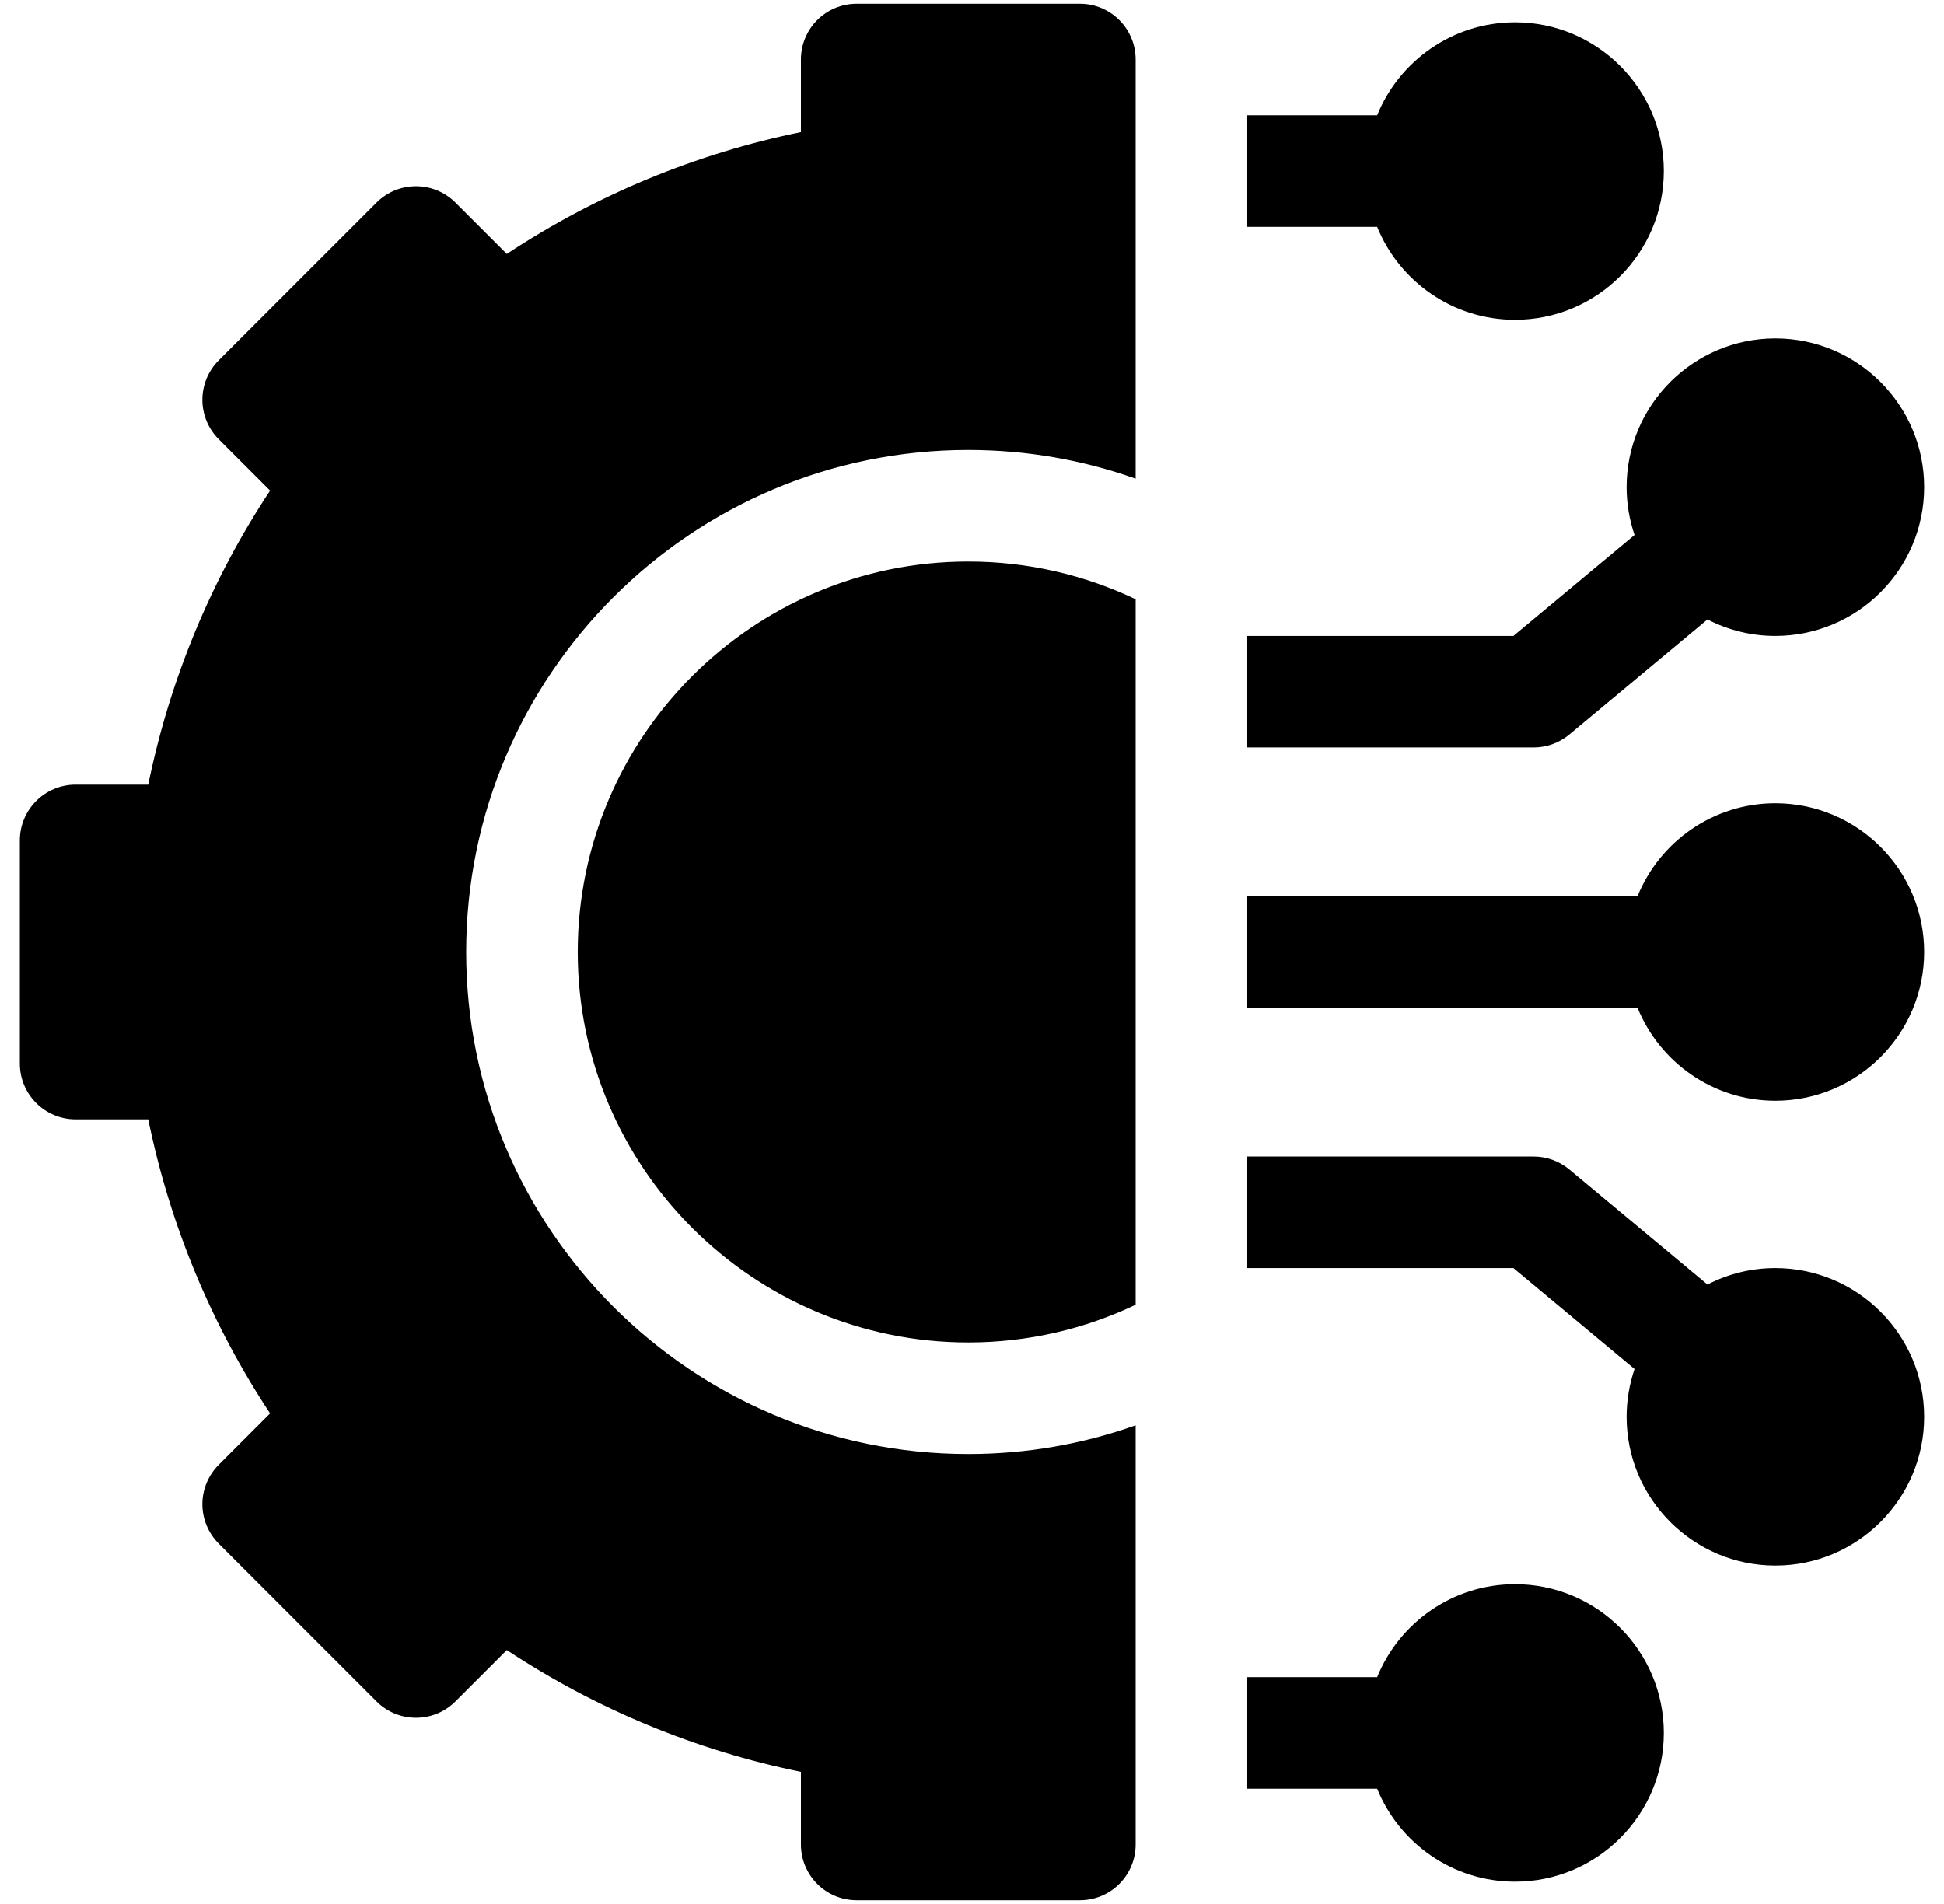 <svg width="49" height="48" viewBox="0 0 49 48" fill="none" xmlns="http://www.w3.org/2000/svg">
<g clip-path="url(#clip0_187_1919)">
<path d="M38.188 39.938C36.617 39.938 35.27 40.908 34.712 42.281H31.438V45.094H34.712C35.27 46.467 36.617 47.438 38.188 47.438C40.255 47.438 41.938 45.755 41.938 43.688C41.938 41.62 40.255 39.938 38.188 39.938ZM44.75 31.969C44.154 31.968 43.568 32.111 43.038 32.384L39.556 29.482C39.304 29.272 38.985 29.156 38.656 29.156H31.438V31.969H38.147L41.2 34.513C41.068 34.901 41 35.309 41 35.719C41 37.786 42.682 39.469 44.75 39.469C46.818 39.469 48.5 37.786 48.5 35.719C48.5 33.651 46.818 31.969 44.75 31.969ZM44.75 20.25C43.179 20.25 41.832 21.221 41.275 22.594H31.438V25.406H41.275C41.832 26.779 43.179 27.75 44.75 27.75C46.818 27.75 48.5 26.068 48.5 24C48.5 21.932 46.818 20.25 44.75 20.25ZM39.556 18.518L43.038 15.616C43.568 15.889 44.154 16.032 44.75 16.031C46.818 16.031 48.5 14.349 48.5 12.281C48.5 10.213 46.818 8.531 44.75 8.531C42.682 8.531 41 10.213 41 12.281C41 12.703 41.071 13.108 41.2 13.487L38.147 16.031H31.438V18.844H38.656C38.985 18.844 39.304 18.728 39.556 18.518ZM38.188 8.062C40.255 8.062 41.938 6.38 41.938 4.312C41.938 2.245 40.255 0.562 38.188 0.562C36.617 0.562 35.27 1.533 34.712 2.906H31.438V5.719H34.712C35.27 7.092 36.617 8.062 38.188 8.062ZM14.562 24C14.562 29.428 18.978 33.844 24.406 33.844C25.915 33.844 27.346 33.502 28.625 32.893V15.107C27.346 14.498 25.915 14.156 24.406 14.156C18.978 14.156 14.562 18.572 14.562 24Z" fill="black"/>
<path d="M27.219 0.094H21.594C20.817 0.094 20.188 0.723 20.188 1.5V3.33C17.543 3.871 15.026 4.913 12.774 6.402L11.479 5.107C10.93 4.558 10.04 4.558 9.491 5.107L5.513 9.084C4.964 9.634 4.964 10.524 5.513 11.073L6.808 12.368C5.319 14.62 4.277 17.136 3.737 19.781H1.906C1.13 19.781 0.5 20.411 0.5 21.188V26.812C0.5 27.589 1.13 28.219 1.906 28.219H3.737C4.277 30.864 5.319 33.38 6.808 35.632L5.513 36.927C5.25 37.191 5.101 37.548 5.101 37.921C5.101 38.294 5.25 38.652 5.513 38.915L9.491 42.893C10.04 43.442 10.93 43.442 11.479 42.893L12.774 41.598C15.026 43.087 17.543 44.129 20.188 44.669V46.5C20.188 47.277 20.817 47.906 21.594 47.906H27.219C27.995 47.906 28.625 47.277 28.625 46.5V35.932C27.305 36.401 25.885 36.656 24.406 36.656C17.428 36.656 11.75 30.979 11.75 24C11.75 17.021 17.428 11.344 24.406 11.344C25.885 11.344 27.305 11.6 28.625 12.068V1.5C28.625 0.723 27.995 0.094 27.219 0.094Z" fill="black"/>
</g>
<defs>
<clipPath id="clip0_187_1919">
<rect width="48" height="48" fill="white" transform="translate(0.5)"/>
</clipPath>
</defs>
</svg>
